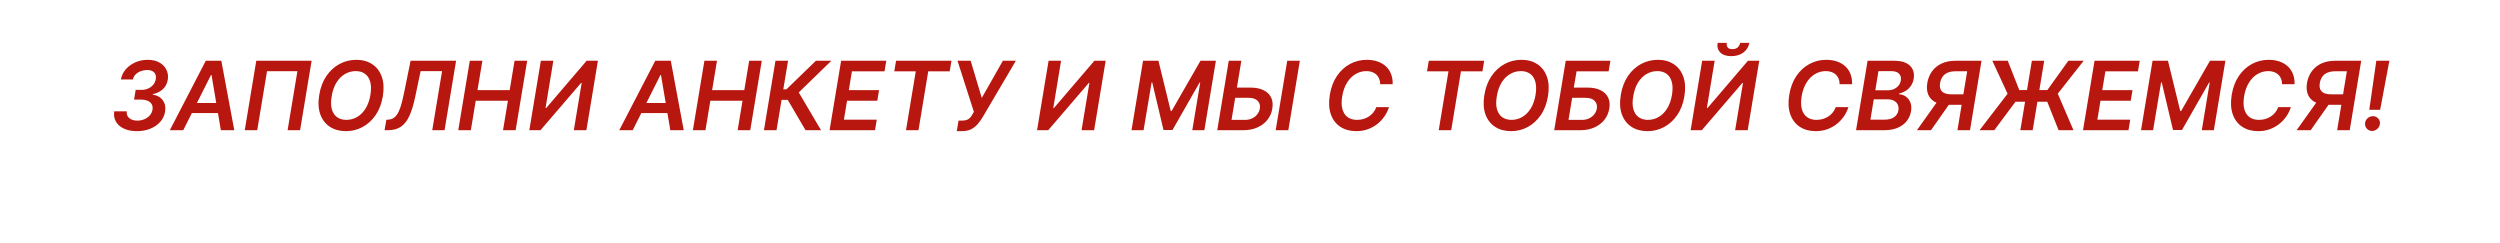 <?xml version="1.0" encoding="UTF-8"?> <svg xmlns="http://www.w3.org/2000/svg" width="288" height="28" viewBox="0 0 288 28" fill="none"><path d="M15.765 15.109C15.192 15.109 14.697 15.013 14.281 14.82C13.867 14.628 13.559 14.361 13.359 14.02C13.158 13.676 13.092 13.277 13.16 12.824H14.605C14.579 13.04 14.613 13.229 14.707 13.391C14.803 13.55 14.947 13.673 15.14 13.762C15.333 13.85 15.561 13.895 15.824 13.895C16.115 13.895 16.386 13.841 16.636 13.734C16.886 13.628 17.095 13.478 17.261 13.285C17.428 13.092 17.531 12.871 17.57 12.621C17.606 12.387 17.576 12.184 17.48 12.012C17.384 11.84 17.226 11.707 17.007 11.613C16.791 11.52 16.516 11.473 16.183 11.473H15.445L15.628 10.355H16.3C16.579 10.355 16.834 10.303 17.066 10.199C17.3 10.095 17.496 9.949 17.652 9.762C17.808 9.574 17.906 9.357 17.945 9.109C17.981 8.898 17.966 8.716 17.898 8.562C17.833 8.406 17.72 8.285 17.558 8.199C17.399 8.111 17.195 8.066 16.945 8.066C16.695 8.066 16.451 8.111 16.214 8.199C15.98 8.288 15.781 8.414 15.617 8.578C15.453 8.74 15.351 8.932 15.312 9.156H13.925C14.006 8.711 14.195 8.319 14.492 7.98C14.791 7.639 15.16 7.372 15.597 7.18C16.037 6.987 16.51 6.891 17.015 6.891C17.562 6.891 18.018 6.997 18.382 7.211C18.75 7.424 19.015 7.706 19.179 8.055C19.346 8.404 19.395 8.781 19.328 9.188C19.255 9.641 19.061 10.008 18.746 10.289C18.433 10.568 18.048 10.754 17.589 10.848V10.898C18.11 10.977 18.5 11.197 18.757 11.559C19.015 11.918 19.102 12.352 19.019 12.859C18.946 13.307 18.76 13.7 18.46 14.039C18.161 14.375 17.778 14.638 17.312 14.828C16.849 15.016 16.333 15.109 15.765 15.109ZM21.11 15H19.563L23.707 7H25.497L26.989 15H25.442L24.368 8.641H24.305L21.11 15ZM21.68 11.863H25.899L25.704 13.027H21.485L21.68 11.863ZM35.898 7L34.57 15H33.132L34.261 8.203H30.761L29.632 15H28.195L29.523 7H35.898ZM44.1 11.094C43.959 11.943 43.682 12.667 43.268 13.266C42.857 13.862 42.354 14.319 41.76 14.637C41.169 14.952 40.532 15.109 39.85 15.109C39.134 15.109 38.519 14.943 38.006 14.609C37.493 14.273 37.123 13.793 36.897 13.168C36.673 12.543 36.634 11.793 36.78 10.918C36.92 10.072 37.197 9.348 37.608 8.746C38.019 8.145 38.523 7.685 39.12 7.367C39.716 7.049 40.359 6.891 41.049 6.891C41.76 6.891 42.37 7.059 42.877 7.395C43.388 7.728 43.755 8.208 43.979 8.836C44.206 9.464 44.246 10.216 44.1 11.094ZM42.674 10.918C42.771 10.327 42.762 9.828 42.647 9.422C42.535 9.016 42.336 8.71 42.049 8.504C41.763 8.296 41.41 8.191 40.991 8.191C40.538 8.191 40.118 8.305 39.733 8.531C39.35 8.755 39.025 9.083 38.756 9.516C38.491 9.948 38.308 10.474 38.209 11.094C38.105 11.688 38.112 12.186 38.229 12.59C38.346 12.993 38.549 13.298 38.838 13.504C39.127 13.707 39.48 13.809 39.897 13.809C40.347 13.809 40.764 13.697 41.147 13.473C41.53 13.249 41.854 12.922 42.12 12.492C42.388 12.062 42.573 11.538 42.674 10.918ZM44.302 15L44.509 13.797L44.736 13.785C45.046 13.767 45.307 13.656 45.521 13.453C45.737 13.25 45.926 12.923 46.087 12.473C46.249 12.022 46.405 11.418 46.556 10.66L47.298 7H52.541L51.212 15H49.794L50.927 8.191H48.455L47.841 11.109C47.659 11.984 47.443 12.71 47.193 13.285C46.943 13.861 46.619 14.29 46.22 14.574C45.824 14.858 45.315 15 44.693 15H44.302ZM52.792 15L54.121 7H55.57L55.007 10.387H58.714L59.277 7H60.73L59.402 15H57.949L58.511 11.602H54.804L54.242 15H52.792ZM62.306 7H63.744L62.845 12.453H62.916L67.58 7H68.88L67.552 15H66.103L67.009 9.551H66.943L62.263 15H60.978L62.306 7ZM72.887 15H71.34L75.485 7H77.274L78.766 15H77.219L76.145 8.641H76.082L72.887 15ZM73.457 11.863H77.676L77.481 13.027H73.262L73.457 11.863ZM79.82 15L81.148 7H82.597L82.035 10.387H85.742L86.304 7H87.757L86.429 15H84.976L85.539 11.602H81.832L81.269 15H79.82ZM92.798 15L90.748 11.504H90.037L89.455 15H88.005L89.334 7H90.783L90.236 10.289H90.599L93.99 7H95.775L92.017 10.648L94.584 15H92.798ZM95.568 15L96.896 7H102.099L101.896 8.215H98.142L97.783 10.387H101.267L101.064 11.602H97.58L97.22 13.785H101.005L100.802 15H95.568ZM103.023 8.215L103.226 7H109.609L109.406 8.215H106.933L105.808 15H104.371L105.496 8.215H103.023ZM110.218 15.109L110.425 13.891H110.882C111.088 13.891 111.263 13.861 111.406 13.801C111.549 13.741 111.67 13.655 111.769 13.543C111.868 13.431 111.958 13.301 112.039 13.152L112.191 12.883L110.304 7H111.82L113.101 11.281L115.531 7H117.027L113.187 13.523C113.013 13.805 112.822 14.066 112.617 14.309C112.411 14.548 112.162 14.742 111.871 14.891C111.579 15.037 111.22 15.109 110.792 15.109H110.218ZM120.797 7H122.235L121.336 12.453H121.407L126.071 7H127.372L126.043 15H124.594L125.5 9.551H125.434L120.754 15H119.469L120.797 7ZM131.679 7H133.453L134.871 12.797H134.964L138.296 7H140.07L138.742 15H137.351L138.265 9.504H138.195L135.07 14.977H134.035L132.738 9.492H132.664L131.742 15H130.351L131.679 7ZM142.003 10.09H144.035C144.647 10.09 145.156 10.19 145.562 10.391C145.968 10.588 146.259 10.868 146.433 11.23C146.608 11.592 146.653 12.018 146.57 12.508C146.489 13 146.3 13.434 146.003 13.809C145.707 14.181 145.321 14.473 144.847 14.684C144.376 14.895 143.833 15 143.218 15H140.226L141.554 7H143.003L141.871 13.812H143.414C143.739 13.812 144.023 13.751 144.265 13.629C144.51 13.507 144.707 13.345 144.855 13.145C145.006 12.944 145.1 12.727 145.136 12.492C145.194 12.154 145.113 11.866 144.894 11.629C144.675 11.389 144.322 11.27 143.835 11.27H141.804L142.003 10.09ZM149.742 7L148.414 15H146.96L148.289 7H149.742ZM160.435 9.699H158.998C158.998 9.46 158.958 9.247 158.88 9.062C158.802 8.875 158.693 8.716 158.552 8.586C158.412 8.456 158.245 8.358 158.052 8.293C157.86 8.225 157.646 8.191 157.412 8.191C156.964 8.191 156.547 8.305 156.162 8.531C155.776 8.758 155.449 9.087 155.181 9.52C154.913 9.949 154.727 10.471 154.623 11.086C154.526 11.685 154.535 12.186 154.65 12.59C154.767 12.993 154.97 13.298 155.259 13.504C155.548 13.707 155.9 13.809 156.314 13.809C156.567 13.809 156.809 13.777 157.041 13.715C157.272 13.65 157.486 13.555 157.681 13.43C157.879 13.302 158.052 13.147 158.201 12.965C158.352 12.783 158.469 12.575 158.552 12.344H160.009C159.889 12.724 159.714 13.082 159.482 13.418C159.25 13.751 158.972 14.046 158.646 14.301C158.32 14.553 157.956 14.751 157.552 14.895C157.149 15.038 156.714 15.109 156.248 15.109C155.531 15.109 154.918 14.943 154.408 14.609C153.9 14.273 153.535 13.793 153.314 13.168C153.093 12.54 153.054 11.789 153.197 10.914C153.34 10.062 153.616 9.337 154.025 8.738C154.436 8.139 154.938 7.682 155.529 7.367C156.123 7.049 156.762 6.891 157.447 6.891C157.9 6.891 158.311 6.953 158.681 7.078C159.054 7.203 159.373 7.387 159.638 7.629C159.904 7.868 160.106 8.163 160.244 8.512C160.384 8.858 160.448 9.254 160.435 9.699ZM164.393 8.215L164.596 7H170.979L170.776 8.215H168.303L167.178 15H165.741L166.866 8.215H164.393ZM178.324 11.094C178.183 11.943 177.906 12.667 177.492 13.266C177.08 13.862 176.578 14.319 175.984 14.637C175.393 14.952 174.756 15.109 174.074 15.109C173.358 15.109 172.743 14.943 172.23 14.609C171.717 14.273 171.347 13.793 171.121 13.168C170.897 12.543 170.858 11.793 171.003 10.918C171.144 10.072 171.42 9.348 171.832 8.746C172.243 8.145 172.747 7.685 173.343 7.367C173.94 7.049 174.583 6.891 175.273 6.891C175.984 6.891 176.593 7.059 177.101 7.395C177.611 7.728 177.979 8.208 178.203 8.836C178.429 9.464 178.47 10.216 178.324 11.094ZM176.898 10.918C176.994 10.327 176.985 9.828 176.871 9.422C176.759 9.016 176.559 8.71 176.273 8.504C175.986 8.296 175.634 8.191 175.214 8.191C174.761 8.191 174.342 8.305 173.957 8.531C173.574 8.755 173.248 9.083 172.98 9.516C172.714 9.948 172.532 10.474 172.433 11.094C172.329 11.688 172.335 12.186 172.453 12.59C172.57 12.993 172.773 13.298 173.062 13.504C173.351 13.707 173.704 13.809 174.121 13.809C174.571 13.809 174.988 13.697 175.371 13.473C175.753 13.249 176.078 12.922 176.343 12.492C176.611 12.062 176.796 11.538 176.898 10.918ZM179.045 15L180.374 7H185.518L185.315 8.215H181.62L181.303 10.09H182.854C183.466 10.09 183.975 10.19 184.381 10.391C184.788 10.588 185.078 10.868 185.252 11.23C185.427 11.592 185.472 12.018 185.389 12.508C185.308 13 185.12 13.434 184.823 13.809C184.526 14.181 184.14 14.473 183.667 14.684C183.193 14.895 182.65 15 182.038 15H179.045ZM180.69 13.812H182.233C182.556 13.812 182.84 13.751 183.084 13.629C183.329 13.507 183.526 13.345 183.674 13.145C183.825 12.944 183.919 12.727 183.956 12.492C184.013 12.154 183.931 11.866 183.709 11.629C183.491 11.389 183.139 11.27 182.655 11.27H181.112L180.69 13.812ZM194.04 11.094C193.899 11.943 193.622 12.667 193.208 13.266C192.796 13.862 192.293 14.319 191.7 14.637C191.109 14.952 190.472 15.109 189.79 15.109C189.073 15.109 188.459 14.943 187.946 14.609C187.433 14.273 187.063 13.793 186.836 13.168C186.612 12.543 186.573 11.793 186.719 10.918C186.86 10.072 187.136 9.348 187.547 8.746C187.959 8.145 188.463 7.685 189.059 7.367C189.655 7.049 190.299 6.891 190.989 6.891C191.7 6.891 192.309 7.059 192.817 7.395C193.327 7.728 193.694 8.208 193.918 8.836C194.145 9.464 194.185 10.216 194.04 11.094ZM192.614 10.918C192.71 10.327 192.701 9.828 192.586 9.422C192.474 9.016 192.275 8.71 191.989 8.504C191.702 8.296 191.349 8.191 190.93 8.191C190.477 8.191 190.058 8.305 189.672 8.531C189.29 8.755 188.964 9.083 188.696 9.516C188.43 9.948 188.248 10.474 188.149 11.094C188.045 11.688 188.051 12.186 188.168 12.59C188.286 12.993 188.489 13.298 188.778 13.504C189.067 13.707 189.42 13.809 189.836 13.809C190.287 13.809 190.704 13.697 191.086 13.473C191.469 13.249 191.793 12.922 192.059 12.492C192.327 12.062 192.512 11.538 192.614 10.918ZM196.089 7H197.527L196.628 12.453H196.699L201.363 7H202.664L201.335 15H199.886L200.792 9.551H200.726L196.046 15H194.761L196.089 7ZM200.464 4.938H201.523C201.447 5.393 201.221 5.763 200.843 6.047C200.468 6.328 200 6.469 199.437 6.469C198.88 6.469 198.46 6.328 198.179 6.047C197.898 5.763 197.795 5.393 197.871 4.938H198.925C198.894 5.125 198.924 5.293 199.015 5.441C199.109 5.587 199.295 5.66 199.574 5.66C199.85 5.66 200.059 5.587 200.203 5.441C200.346 5.296 200.433 5.128 200.464 4.938ZM213.362 9.699H211.924C211.924 9.46 211.885 9.247 211.807 9.062C211.729 8.875 211.62 8.716 211.479 8.586C211.338 8.456 211.172 8.358 210.979 8.293C210.786 8.225 210.573 8.191 210.338 8.191C209.89 8.191 209.474 8.305 209.088 8.531C208.703 8.758 208.376 9.087 208.108 9.52C207.84 9.949 207.653 10.471 207.549 11.086C207.453 11.685 207.462 12.186 207.577 12.59C207.694 12.993 207.897 13.298 208.186 13.504C208.475 13.707 208.827 13.809 209.241 13.809C209.493 13.809 209.736 13.777 209.967 13.715C210.199 13.65 210.413 13.555 210.608 13.43C210.806 13.302 210.979 13.147 211.127 12.965C211.278 12.783 211.396 12.575 211.479 12.344H212.936C212.816 12.724 212.64 13.082 212.409 13.418C212.177 13.751 211.898 14.046 211.573 14.301C211.247 14.553 210.883 14.751 210.479 14.895C210.075 15.038 209.64 15.109 209.174 15.109C208.458 15.109 207.845 14.943 207.334 14.609C206.827 14.273 206.462 13.793 206.241 13.168C206.019 12.54 205.98 11.789 206.124 10.914C206.267 10.062 206.543 9.337 206.952 8.738C207.363 8.139 207.864 7.682 208.456 7.367C209.049 7.049 209.689 6.891 210.374 6.891C210.827 6.891 211.238 6.953 211.608 7.078C211.98 7.203 212.299 7.387 212.565 7.629C212.831 7.868 213.032 8.163 213.17 8.512C213.311 8.858 213.375 9.254 213.362 9.699ZM213.818 15L215.146 7H218.208C218.787 7 219.253 7.091 219.607 7.273C219.961 7.453 220.207 7.699 220.345 8.012C220.486 8.324 220.522 8.678 220.455 9.074C220.4 9.397 220.291 9.674 220.126 9.906C219.965 10.135 219.767 10.323 219.533 10.469C219.298 10.612 219.047 10.715 218.779 10.777L218.763 10.855C219.044 10.868 219.302 10.954 219.537 11.113C219.771 11.272 219.948 11.496 220.068 11.785C220.188 12.072 220.215 12.417 220.15 12.82C220.08 13.234 219.917 13.607 219.662 13.938C219.406 14.266 219.06 14.525 218.623 14.715C218.188 14.905 217.666 15 217.056 15H213.818ZM215.47 13.789H217.029C217.552 13.789 217.948 13.689 218.216 13.488C218.485 13.285 218.645 13.025 218.697 12.707C218.736 12.47 218.712 12.257 218.626 12.066C218.541 11.874 218.399 11.723 218.201 11.613C218.003 11.501 217.755 11.445 217.458 11.445H215.857L215.47 13.789ZM216.037 10.402H217.47C217.72 10.402 217.952 10.357 218.166 10.266C218.382 10.172 218.561 10.04 218.705 9.871C218.85 9.699 218.94 9.496 218.974 9.262C219.029 8.952 218.964 8.697 218.779 8.496C218.594 8.296 218.289 8.195 217.865 8.195H216.396L216.037 10.402ZM226.946 15H225.497L226.618 8.211H225.29C224.93 8.211 224.625 8.264 224.375 8.371C224.128 8.475 223.933 8.629 223.79 8.832C223.646 9.033 223.55 9.275 223.5 9.559C223.454 9.842 223.469 10.082 223.547 10.277C223.625 10.47 223.771 10.617 223.985 10.719C224.201 10.818 224.487 10.867 224.844 10.867H226.79L226.586 12.07H224.45C223.835 12.07 223.334 11.969 222.946 11.766C222.558 11.56 222.286 11.27 222.129 10.895C221.976 10.517 221.941 10.072 222.024 9.559C222.11 9.048 222.292 8.602 222.571 8.219C222.849 7.833 223.215 7.534 223.668 7.32C224.124 7.107 224.657 7 225.266 7H228.27L226.946 15ZM223.411 11.375H224.993L222.45 15H220.829L223.411 11.375ZM235.493 7L234.165 15H232.743L234.071 7H235.493ZM228.043 15L231.274 10.797L229.516 7H231.293L232.622 10.379H235.852L238.274 7H240.043L237.055 10.793L238.864 15H237.149L235.844 11.723H232.18L229.743 15H228.043ZM239.964 15L241.292 7H246.496L246.292 8.215H242.539L242.179 10.387H245.664L245.46 11.602H241.976L241.617 13.785H245.402L245.199 15H239.964ZM247.974 7H249.748L251.166 12.797H251.259L254.591 7H256.365L255.037 15H253.646L254.56 9.504H254.49L251.365 14.977H250.33L249.033 9.492H248.958L248.037 15H246.646L247.974 7ZM264.333 9.699H262.896C262.896 9.46 262.857 9.247 262.779 9.062C262.701 8.875 262.591 8.716 262.451 8.586C262.31 8.456 262.143 8.358 261.951 8.293C261.758 8.225 261.544 8.191 261.31 8.191C260.862 8.191 260.445 8.305 260.06 8.531C259.675 8.758 259.348 9.087 259.08 9.52C258.811 9.949 258.625 10.471 258.521 11.086C258.425 11.685 258.434 12.186 258.548 12.59C258.666 12.993 258.869 13.298 259.158 13.504C259.447 13.707 259.798 13.809 260.212 13.809C260.465 13.809 260.707 13.777 260.939 13.715C261.171 13.65 261.384 13.555 261.58 13.43C261.778 13.302 261.951 13.147 262.099 12.965C262.25 12.783 262.367 12.575 262.451 12.344H263.908C263.788 12.724 263.612 13.082 263.38 13.418C263.149 13.751 262.87 14.046 262.544 14.301C262.219 14.553 261.854 14.751 261.451 14.895C261.047 15.038 260.612 15.109 260.146 15.109C259.43 15.109 258.817 14.943 258.306 14.609C257.798 14.273 257.434 13.793 257.212 13.168C256.991 12.54 256.952 11.789 257.095 10.914C257.238 10.062 257.514 9.337 257.923 8.738C258.335 8.139 258.836 7.682 259.427 7.367C260.021 7.049 260.66 6.891 261.345 6.891C261.798 6.891 262.21 6.953 262.58 7.078C262.952 7.203 263.271 7.387 263.537 7.629C263.802 7.868 264.004 8.163 264.142 8.512C264.283 8.858 264.347 9.254 264.333 9.699ZM270.688 15H269.239L270.36 8.211H269.032C268.672 8.211 268.368 8.264 268.118 8.371C267.87 8.475 267.675 8.629 267.532 8.832C267.389 9.033 267.292 9.275 267.243 9.559C267.196 9.842 267.211 10.082 267.29 10.277C267.368 10.47 267.514 10.617 267.727 10.719C267.943 10.818 268.23 10.867 268.586 10.867H270.532L270.329 12.07H268.192C267.577 12.07 267.076 11.969 266.688 11.766C266.3 11.56 266.028 11.27 265.872 10.895C265.718 10.517 265.683 10.072 265.766 9.559C265.852 9.048 266.034 8.602 266.313 8.219C266.592 7.833 266.958 7.534 267.411 7.32C267.866 7.107 268.399 7 269.008 7H272.012L270.688 15ZM267.153 11.375H268.735L266.192 15H264.571L267.153 11.375ZM275.254 7L274.192 12.648H272.942L273.75 7H275.254ZM273.266 15.086C273.027 15.086 272.829 15.003 272.672 14.836C272.516 14.669 272.443 14.466 272.454 14.227C272.464 13.992 272.559 13.793 272.739 13.629C272.918 13.465 273.125 13.383 273.36 13.383C273.592 13.383 273.788 13.466 273.95 13.633C274.114 13.8 274.188 13.997 274.172 14.227C274.162 14.388 274.112 14.534 274.024 14.664C273.938 14.794 273.829 14.897 273.696 14.973C273.563 15.048 273.42 15.086 273.266 15.086Z" fill="#B7170F"></path></svg> 